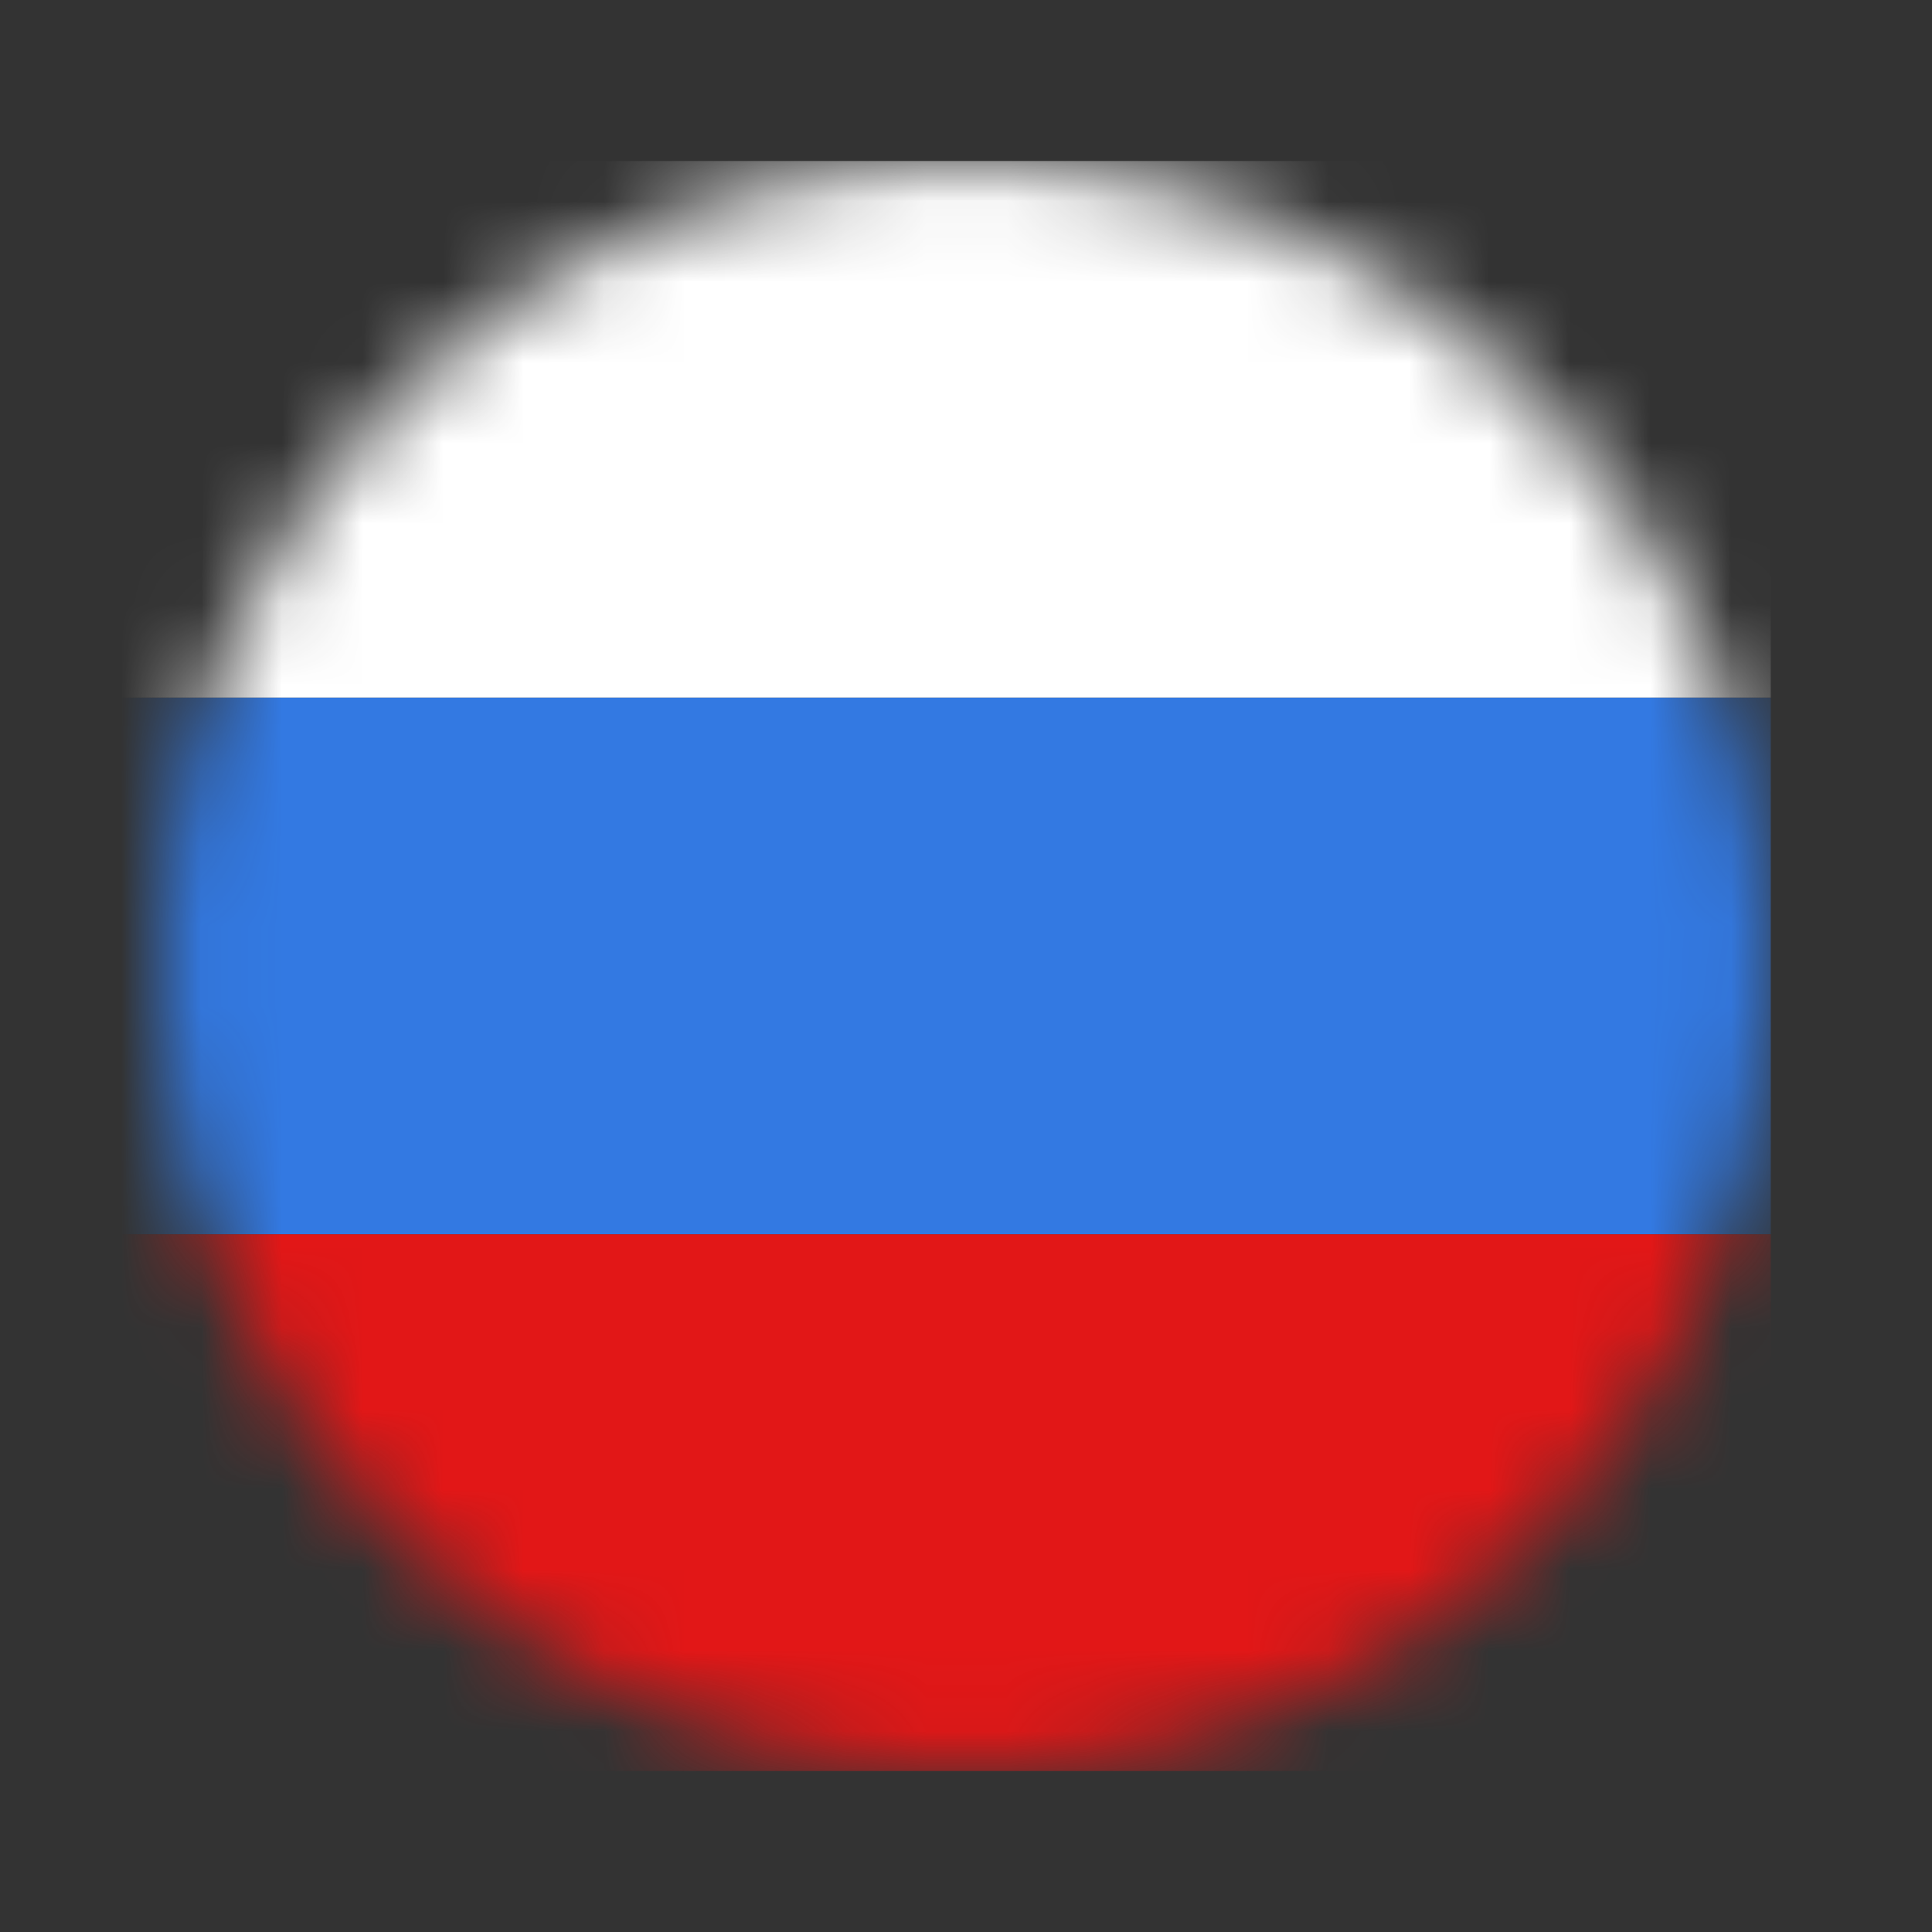 <svg width="24" height="24" viewBox="0 0 24 24" fill="none" xmlns="http://www.w3.org/2000/svg">
    <rect x="0" y="0" width="24" height="24" fill="#333333" stroke="none"/>
    <g clip-path="url(#clip0_1330_586)">
        <mask id="mask0_1330_586" style="mask-type:alpha" maskUnits="userSpaceOnUse" x="2" y="2" width="20" height="20">
            <circle cx="12" cy="12" r="10" fill="#D9D9D9"/>
        </mask>
        <g mask="url(#mask0_1330_586)">
            <rect x="1.164" y="2" width="20.833" height="6.667" fill="white"/>
            <rect x="1.164" y="8.667" width="20.833" height="6.667" fill="#3379E2"/>
            <path d="M1.164 15.333H21.997V22H1.164V15.333Z" fill="#E21717"/>
        </g>
    </g>
    <defs>
        <clipPath id="clip0_1330_586">
            <rect width="24" height="24" fill="white"/>
        </clipPath>
    </defs>
</svg>
